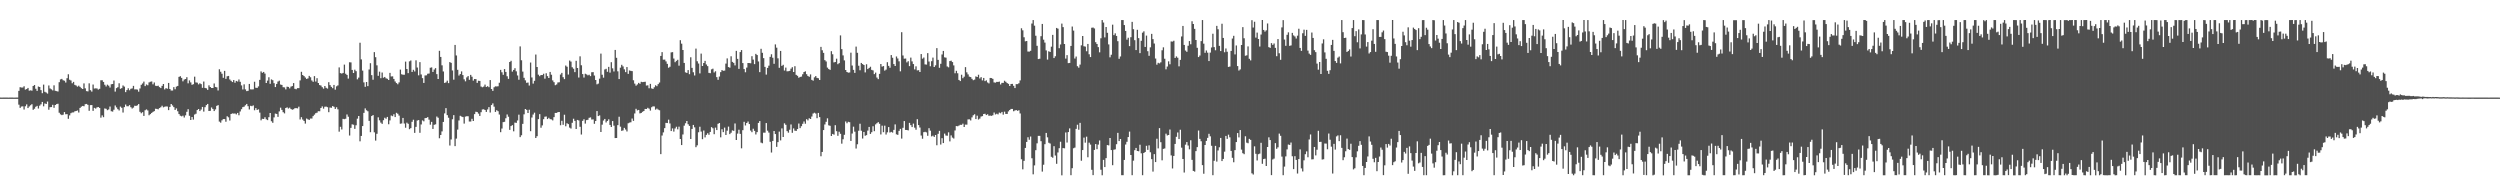 <svg xmlns="http://www.w3.org/2000/svg" width="1920" height="150"><path fill="#4f4f4f" d="M0 74.932h1v1H0zM1 74.933h1v1H1zM2 74.928h1v1H2zM3 74.931h1v1H3zM4 74.921h1v1H4zM5 74.932h1v1H5zM6 74.933h1v1H6zM7 74.93h1v1H7zM8 74.932h1v1H8zM9 74.931h1v1H9zM10 74.933h1v1H10zM11 74.934h1v1H11zM12 74.932h1v1H12zM13 74.927h1v1H13zM14 69.794h1v10.605H14zM15 66.973h1v15.891H15zM16 67.221h1v14.574H16zM17 67.227h1v14.412H17zM18 66.253h1v17.875H18zM19 68.826h1v12.775H19zM20 68.411h1v11.767H20zM21 67.533h1v15.447H21zM22 69.619h1v12.144H22zM23 69.364h1v11.458H23zM24 69.651h1v10.354H24zM25 66.067h1v18.263H25zM26 65.271h1v18.261H26zM27 68.144h1v13.892H27zM28 69.792h1v11.516H28zM29 66.477h1v16.883H29zM30 66.822h1v14.329H30zM31 69.232h1v10.895H31zM32 71.557h1v6.742H32zM33 64.968h1v16.677H33zM34 70.506h1v8.971H34zM35 71.073h1v8.787H35zM36 71.863h1v6.139H36zM37 65.614h1v18.64H37zM38 67.917h1v14.428H38zM39 68.593h1v13.643H39zM40 69.443h1v11.053H40zM41 65.544h1v17.222H41zM42 69.721h1v10.924H42zM43 69.974h1v9.99H43zM44 70.278h1v9.4H44zM45 63.124h1v23.463H45zM46 61h1v26.826H46zM47 60.546h1v27.888H47zM48 61.659h1v26.419H48zM49 61.98h1v24.065H49zM50 63.403h1v24.356H50zM51 60.081h1v27.554H51zM52 57.045h1v34.215H52zM53 61.253h1v27.353H53zM54 61.792h1v25.166H54zM55 63.956h1v22.426H55zM56 62.855h1v23.484H56zM57 65.186h1v20.321H57zM58 65.701h1v19.546H58zM59 66.536h1v18.3H59zM60 65.801h1v20.628H60zM61 66.726h1v16.142H61zM62 67.758h1v14.138H62zM63 68.368h1v12.966H63zM64 64.052h1v17.581H64zM65 67.824h1v12.176H65zM66 69.997h1v9.838H66zM67 70.173h1v10.369H67zM68 63.989h1v21.087H68zM69 69.269h1v11.456H69zM70 70.338h1v10.337H70zM71 64.93h1v20.228H71zM72 67.975h1v14.868H72zM73 67.852h1v15.538H73zM74 67.928h1v14.57H74zM75 68.83h1v13.369H75zM76 68.205h1v14.708H76zM77 61.622h1v28.742H77zM78 61.642h1v26.979H78zM79 62.95h1v27.055H79zM80 65.068h1v18.231H80zM81 66.426h1v17.135H81zM82 65.038h1v19.576H82zM83 65.812h1v18.236H83zM84 67.228h1v14.605H84zM85 64.704h1v20.744H85zM86 64.504h1v21.223H86zM87 61.855h1v22.415H87zM88 70.326h1v10.673H88zM89 67.711h1v14.788H89zM90 66.974h1v16.878H90zM91 63.937h1v20.916H91zM92 68.191h1v13.655H92zM93 67.677h1v15.101H93zM94 65.636h1v20.785H94zM95 66.534h1v15.727H95zM96 70.757h1v9.521H96zM97 69.179h1v12.412H97zM98 67.813h1v13.782H98zM99 69.303h1v11.415H99zM100 68.175h1v14.13H100zM101 67.889h1v15.446H101zM102 65.962h1v16.689H102zM103 68.636h1v12.561H103zM104 68.603h1v12.761H104zM105 68.806h1v12.115H105zM106 70.384h1v9.523H106zM107 67.966h1v17.877H107zM108 65.135h1v21.874H108zM109 64.115h1v22.033H109zM110 62.676h1v26.371H110zM111 66.167h1v18.535H111zM112 64.885h1v19.135H112zM113 65.473h1v19.379H113zM114 63.276h1v25.271H114zM115 62.751h1v24.918H115zM116 62.567h1v24.188H116zM117 64.785h1v21.152H117zM118 63.357h1v22.004H118zM119 65.853h1v17.654H119zM120 66.109h1v17.574H120zM121 65.786h1v18.162H121zM122 66.907h1v16.097H122zM123 67.653h1v14.727H123zM124 65.939h1v15.288H124zM125 64.499h1v17.95H125zM126 68.667h1v13.32H126zM127 67.708h1v14.028H127zM128 68.133h1v13.658H128zM129 63.716h1v20.854H129zM130 68.344h1v13.774H130zM131 69.522h1v10.363H131zM132 69.517h1v11.485H132zM133 66.908h1v15.379H133zM134 68.577h1v15.87H134zM135 66.488h1v16.742H135zM136 66.02h1v19.436H136zM137 59.047h1v28.56H137zM138 58.497h1v30.366H138zM139 59.794h1v29.533H139zM140 62.472h1v26.341H140zM141 61.074h1v29.174H141zM142 60.692h1v27.902H142zM143 59.311h1v26.547H143zM144 64.003h1v19.844H144zM145 61.748h1v27.2H145zM146 63.277h1v28.885H146zM147 65.12h1v24.722H147zM148 64.656h1v27.197H148zM149 58.901h1v29.079H149zM150 63.259h1v24.104H150zM151 63.482h1v21.027H151zM152 64.81h1v18.889H152zM153 63.973h1v21.306H153zM154 64.639h1v19.48H154zM155 67.415h1v14.704H155zM156 62.63h1v23.099H156zM157 67.536h1v14.778H157zM158 67.855h1v12.88H158zM159 69.021h1v10.796H159zM160 65.56h1v19.699H160zM161 66.829h1v18.249H161zM162 67.586h1v14.956H162zM163 67.601h1v16.05H163zM164 64.122h1v21.194H164zM165 66.748h1v17.282H165zM166 67.047h1v14.253H166zM167 69.494h1v11.233H167zM168 53.192h1v40.19H168zM169 55.092h1v39.142H169zM170 56.611h1v35.812H170zM171 59.764h1v31.682H171zM172 54.436h1v37.005H172zM173 60.563h1v32.947H173zM174 58.558h1v30.745H174zM175 58.299h1v31.81H175zM176 61.01h1v31.547H176zM177 62.041h1v25.524H177zM178 63.025h1v24.058H178zM179 61.494h1v25.772H179zM180 63.557h1v23.588H180zM181 62.151h1v25.689H181zM182 62.635h1v24.078H182zM183 61.027h1v27.493H183zM184 62.808h1v22.821H184zM185 65.596h1v18.248H185zM186 68.696h1v13.601H186zM187 64.785h1v17.125H187zM188 68.675h1v12.151H188zM189 69.987h1v9.856H189zM190 69.728h1v11.825H190zM191 64.474h1v19.601H191zM192 68.632h1v12.607H192zM193 68.721h1v12.819H193zM194 68.61h1v12.317H194zM195 62.776h1v21.893H195zM196 67.359h1v15.703H196zM197 67.544h1v16.908H197zM198 66.373h1v17.587H198zM199 61.333h1v25.164H199zM200 54.82h1v37.572H200zM201 55.898h1v35.359H201zM202 55.248h1v36.141H202zM203 56.549h1v33.535H203zM204 63.759h1v27.884H204zM205 61.925h1v30.354H205zM206 59.343h1v30.666H206zM207 64.38h1v22.429H207zM208 61.001h1v32.121H208zM209 61.589h1v32.722H209zM210 63.91h1v26.232H210zM211 66.874h1v20.374H211zM212 64.454h1v23.067H212zM213 62.64h1v27.106H213zM214 61.973h1v23.598H214zM215 64.938h1v17.754H215zM216 65.204h1v19.167H216zM217 66.964h1v19.229H217zM218 67.101h1v19.998H218zM219 68.65h1v14.292H219zM220 66.584h1v15.869H220zM221 66.777h1v16.578H221zM222 67.904h1v14.761H222zM223 66.49h1v17.292H223zM224 66.096h1v18.183H224zM225 63.791h1v20.129H225zM226 68.179h1v14.899H226zM227 68.564h1v14.493H227zM228 67.7h1v15.567H228zM229 67.697h1v14.216H229zM230 61.745h1v30.007H230zM231 55.118h1v34.912H231zM232 57.584h1v34.219H232zM233 58.439h1v34.458H233zM234 59.532h1v35.415H234zM235 60.605h1v30.41H235zM236 60.215h1v31.442H236zM237 58.264h1v33.834H237zM238 59.317h1v31.705H238zM239 61.815h1v29.202H239zM240 62.803h1v26.394H240zM241 58.462h1v29.597H241zM242 62.608h1v24.317H242zM243 60.081h1v26.423H243zM244 63.726h1v21.692H244zM245 65.32h1v20.133H245zM246 65.679h1v17.27H246zM247 66.993h1v14.704H247zM248 68.087h1v15.354H248zM249 66.031h1v15.95H249zM250 67.422h1v14.471H250zM251 68.056h1v14.267H251zM252 63.123h1v23.06H252zM253 65.367h1v17.239H253zM254 66.707h1v16.102H254zM255 67.747h1v13.702H255zM256 65.234h1v16.786H256zM257 68.845h1v14.803H257zM258 66.319h1v16.074H258zM259 65.574h1v18.393H259zM260 51.781h1v49.334H260zM261 56.151h1v41.25H261zM262 56.55h1v42.856H262zM263 56.032h1v35.255H263zM264 49.63h1v41.911H264zM265 56.648h1v34.523H265zM266 57.525h1v30.364H266zM267 60.342h1v29.32H267zM268 47.815h1v56.28H268zM269 47.916h1v50.303H269zM270 53.722h1v41.77H270zM271 56.06h1v39.749H271zM272 53.49h1v45.462H272zM273 54.657h1v41.538H273zM274 60.905h1v30.217H274zM275 59.573h1v29.505H275zM276 32.796h1v75.761H276zM277 45.634h1v58.756H277zM278 54.199h1v42.604H278zM279 63.301h1v23.377H279zM280 66.641h1v16.591H280zM281 62.989h1v21.672H281zM282 66.162h1v19.28H282zM283 53.337h1v39.498H283zM284 48.524h1v53.016H284zM285 57.684h1v31.456H285zM286 61.235h1v27.126H286zM287 40.053h1v61.597H287zM288 43.927h1v64.052H288zM289 50.173h1v52.598H289zM290 58.236h1v31.853H290zM291 55.061h1v37.362H291zM292 60.058h1v34.08H292zM293 55.696h1v39.452H293zM294 59.694h1v32.61H294zM295 59.067h1v31.352H295zM296 60.183h1v30.983H296zM297 60.533h1v29.261H297zM298 61.449h1v33.973H298zM299 55.987h1v36.484H299zM300 58.744h1v29.968H300zM301 58.641h1v30.613H301zM302 60.622h1v27.122H302zM303 62.552h1v27.366H303zM304 63.789h1v22.83H304zM305 64.725h1v22.628H305zM306 63.286h1v25.472H306zM307 53.464h1v41.561H307zM308 57.046h1v37.793H308zM309 57.389h1v33.203H309zM310 57.416h1v37.445H310zM311 47.289h1v50.834H311zM312 53.01h1v41.214H312zM313 56.149h1v38.907H313zM314 47.096h1v52.104H314zM315 46.433h1v51.967H315zM316 55.256h1v38.298H316zM317 53.597h1v38.359H317zM318 54.877h1v47.142H318zM319 46.354h1v51.072H319zM320 51.855h1v40.702H320zM321 57.869h1v34.363H321zM322 47.722h1v54.263H322zM323 57.172h1v38.427H323zM324 60.019h1v32.472H324zM325 63.672h1v29.518H325zM326 57.965h1v32.78H326zM327 57.856h1v32.698H327zM328 56.612h1v33.358H328zM329 56.483h1v35.412H329zM330 52.019h1v43.707H330zM331 51.749h1v41.844H331zM332 55.231h1v43.792H332zM333 53.393h1v42.432H333zM334 52.332h1v43.18H334zM335 56.959h1v32.523H335zM336 60.675h1v29.765H336zM337 39.009h1v67.172H337zM338 43.708h1v59.978H338zM339 50.192h1v50.722H339zM340 54.892h1v38.767H340zM341 63.687h1v23.38H341zM342 63.265h1v19.776H342zM343 61.939h1v26.463H343zM344 63.869h1v26.564H344zM345 47.65h1v64.138H345zM346 48.298h1v58.827H346zM347 54.1h1v37.503H347zM348 61.168h1v27.236H348zM349 34.495h1v77.751H349zM350 42.594h1v63.875H350zM351 53.619h1v45.912H351zM352 58.025h1v34.489H352zM353 56.882h1v32.058H353zM354 54.841h1v34.656H354zM355 57.676h1v32.229H355zM356 60.912h1v33.995H356zM357 62.444h1v27.092H357zM358 59.452h1v29.804H358zM359 58.429h1v30.858H359zM360 61.31h1v32.017H360zM361 57.523h1v35.806H361zM362 58.928h1v32.332H362zM363 61.898h1v31.033H363zM364 60.683h1v26.955H364zM365 60.755h1v25.064H365zM366 63.657h1v22.408H366zM367 61.989h1v25.242H367zM368 62.132h1v26.927H368zM369 66.465h1v19.711H369zM370 67.04h1v17.012H370zM371 66.487h1v17.444H371zM372 64.966h1v19.511H372zM373 66.786h1v19.174H373zM374 66.185h1v17.875H374zM375 66.96h1v15.335H375zM376 61.51h1v24.909H376zM377 68.369h1v12.302H377zM378 69.799h1v9.619H378zM379 67.009h1v14.902H379zM380 66.315h1v19.629H380zM381 66.417h1v18.227H381zM382 66.227h1v19.199H382zM383 63.558h1v24.396H383zM384 53.672h1v47.856H384zM385 55.515h1v43.194H385zM386 57.469h1v36.339H386zM387 53.052h1v40.501H387zM388 55.267h1v35.567H388zM389 58.579h1v29.309H389zM390 60.564h1v29.074H390zM391 47.638h1v52.121H391zM392 46.693h1v50.123H392zM393 54.997h1v41.084H393zM394 53.726h1v47.115H394zM395 52.402h1v41.745H395zM396 54.778h1v39.581H396zM397 57.948h1v34.554H397zM398 61.255h1v26.792H398zM399 35.611h1v69.728H399zM400 46.308h1v57.598H400zM401 54.991h1v40.151H401zM402 59.775h1v28.022H402zM403 61.687h1v22.033H403zM404 63.569h1v20.833H404zM405 63.37h1v23.429H405zM406 65.706h1v18.574H406zM407 48.008h1v52.73H407zM408 59.483h1v30.767H408zM409 64.191h1v23.757H409zM410 62.077h1v24.473H410zM411 41.896h1v64.091H411zM412 51.446h1v53.165H412zM413 57.337h1v34.15H413zM414 58.543h1v29.126H414zM415 57.612h1v40.513H415zM416 57.653h1v38.647H416zM417 56.638h1v34.905H417zM418 60.442h1v29.185H418zM419 56.291h1v33.153H419zM420 58.447h1v33.01H420zM421 59.898h1v30.564H421zM422 55.232h1v36.265H422zM423 57.409h1v34.269H423zM424 61.758h1v30.716H424zM425 63.123h1v26.822H425zM426 65.43h1v21.324H426zM427 64.871h1v21.864H427zM428 63.311h1v22.782H428zM429 63.17h1v22.863H429zM430 57.222h1v39.006H430zM431 55.953h1v36.824H431zM432 59.264h1v36.573H432zM433 60.752h1v27.339H433zM434 50.328h1v46.656H434zM435 51.262h1v43.384H435zM436 57.254h1v38.099H436zM437 46.506h1v51.48H437zM438 47.304h1v51.387H438zM439 51.668h1v42.643H439zM440 52.794h1v38.411H440zM441 55.414h1v37.417H441zM442 46.697h1v52.363H442zM443 52.2h1v39.921H443zM444 59.521h1v32.989H444zM445 43.285h1v54.114H445zM446 50.142h1v53.187H446zM447 56.899h1v35.943H447zM448 59.566h1v32.053H448zM449 56.618h1v38.302H449zM450 57.143h1v35.135H450zM451 57.836h1v34.194H451zM452 57.388h1v33.072H452zM453 58.484h1v31.693H453zM454 55.483h1v36.342H454zM455 55.401h1v36.321H455zM456 57.987h1v37.068H456zM457 61.423h1v31.516H457zM458 64.748h1v20.541H458zM459 64.188h1v24.937H459zM460 60.402h1v28.206H460zM461 41.156h1v60.232H461zM462 57.411h1v38.324H462zM463 59.654h1v32.935H463zM464 53.326h1v38.017H464zM465 52.842h1v41.227H465zM466 55.125h1v37.758H466zM467 51.365h1v40.292H467zM468 55.756h1v40.19H468zM469 47.775h1v49.757H469zM470 52.494h1v40.472H470zM471 54.899h1v41.637H471zM472 38.363h1v67.691H472zM473 44.413h1v61.56H473zM474 54.808h1v41.273H474zM475 60.715h1v28.955H475zM476 51.987h1v45.308H476zM477 49.752h1v50.752H477zM478 51.001h1v49.141H478zM479 53.241h1v44.983H479zM480 55.421h1v44.059H480zM481 51.503h1v49.458H481zM482 56.712h1v37.957H482zM483 54.14h1v40.034H483zM484 54.413h1v39.484H484zM485 54.65h1v36.399H485zM486 61.622h1v31.182H486zM487 64.182h1v22.964H487zM488 65.769h1v17.805H488zM489 64.873h1v19.906H489zM490 63.66h1v20.754H490zM491 64.368h1v22.715H491zM492 62.801h1v23.924H492zM493 63.073h1v22.802H493zM494 62.944h1v22.307H494zM495 62.783h1v20.854H495zM496 65.697h1v18.006H496zM497 65.538h1v17.259H497zM498 67.774h1v15.683H498zM499 64.425h1v20.497H499zM500 67.91h1v14.46H500zM501 68.28h1v13.371H501zM502 67.009h1v14.747H502zM503 65.503h1v18.7H503zM504 66.21h1v17.174H504zM505 64.59h1v19.588H505zM506 63.407h1v21.285H506zM507 42.936h1v75.424H507zM508 40.046h1v64.027H508zM509 45.809h1v55.855H509zM510 45.774h1v52.649H510zM511 47.129h1v47.253H511zM512 49.054h1v45.442H512zM513 52.027h1v39.881H513zM514 51.245h1v43.586H514zM515 40.256h1v60.403H515zM516 40.062h1v58.529H516zM517 44.934h1v56.12H517zM518 47.785h1v50.872H518zM519 46.757h1v50.595H519zM520 45.951h1v53.362H520zM521 50.415h1v46.876H521zM522 30.89h1v75.863H522zM523 33.545h1v77.859H523zM524 38.42h1v64.829H524zM525 48.315h1v48.197H525zM526 55.529h1v39.153H526zM527 56.022h1v36.894H527zM528 53.826h1v41.621H528zM529 57.003h1v39.692H529zM530 43.961h1v62.781H530zM531 52.139h1v46.867H531zM532 55.498h1v40.462H532zM533 57.97h1v39.845H533zM534 37.332h1v75.742H534zM535 47.057h1v64.556H535zM536 48.812h1v52.76H536zM537 56.373h1v40.973H537zM538 41.151h1v59.902H538zM539 50.668h1v56.261H539zM540 48.405h1v51.854H540zM541 46.727h1v58.8H541zM542 49.52h1v54.08H542zM543 50.78h1v51.562H543zM544 55.951h1v47.551H544zM545 56.219h1v45.115H545zM546 53.248h1v44.404H546zM547 52.749h1v45.78H547zM548 55.668h1v47.408H548zM549 54.713h1v43.296H549zM550 59.229h1v40.671H550zM551 61.285h1v33.789H551zM552 58.774h1v35.679H552zM553 55.404h1v50.076H553zM554 53.82h1v45.459H554zM555 54.358h1v47.096H555zM556 54.242h1v43.777H556zM557 48.864h1v54.812H557zM558 44.838h1v55.504H558zM559 51.529h1v45.684H559zM560 51.945h1v51.046H560zM561 43.223h1v58.714H561zM562 47.505h1v52.624H562zM563 48.285h1v52.202H563zM564 50.219h1v44.618H564zM565 39.09h1v68.43H565zM566 45.221h1v57.375H566zM567 52.865h1v46.774H567zM568 39.97h1v62.852H568zM569 38.469h1v75.437H569zM570 48.427h1v51.583H570zM571 53.054h1v40.472H571zM572 55.494h1v40.852H572zM573 51.909h1v42.533H573zM574 48.371h1v44.99H574zM575 48.433h1v46.852H575zM576 48.595h1v51.67H576zM577 43.157h1v58.365H577zM578 45.782h1v53.092H578zM579 49.275h1v51.241H579zM580 41.366h1v61.923H580zM581 42.279h1v59.216H581zM582 47.188h1v47.202H582zM583 55.398h1v37.574H583zM584 37.46h1v72.038H584zM585 40.573h1v69.463H585zM586 44.643h1v57.267H586zM587 51.365h1v50.547H587zM588 57.27h1v37.223H588zM589 52.171h1v48.182H589zM590 50.447h1v51.401H590zM591 43.68h1v65.243H591zM592 41.663h1v75.508H592zM593 44.342h1v63.918H593zM594 48.998h1v51.611H594zM595 34.077h1v68.885H595zM596 36.609h1v76.193H596zM597 44.811h1v64.34H597zM598 52.089h1v48.96H598zM599 39.096h1v68.705H599zM600 50.592h1v48.042H600zM601 49.763h1v55.474H601zM602 54.166h1v40.568H602zM603 51.906h1v43.949H603zM604 54.768h1v45.959H604zM605 54.688h1v47.188H605zM606 54.403h1v45.242H606zM607 52.725h1v42.862H607zM608 51.624h1v50.359H608zM609 55.277h1v43.356H609zM610 50.827h1v49.505H610zM611 57.492h1v43.058H611zM612 58.24h1v40.87H612zM613 59.718h1v35.178H613zM614 59.095h1v39.287H614zM615 58.853h1v38.066H615zM616 57.042h1v38.029H616zM617 55.317h1v37.962H617zM618 54.795h1v40.25H618zM619 56.967h1v34.584H619zM620 58.297h1v34.16H620zM621 58.964h1v31.847H621zM622 57.144h1v34.249H622zM623 61.35h1v28.145H623zM624 61.978h1v25.213H624zM625 59.394h1v27.202H625zM626 58.439h1v28.751H626zM627 59.796h1v30.976H627zM628 60.094h1v26.636H628zM629 61.448h1v28.521H629zM630 36.003h1v84.014H630zM631 38.611h1v78.05H631zM632 40.625h1v59.243H632zM633 46.198h1v49.38H633zM634 47.192h1v46.348H634zM635 51.921h1v38.969H635zM636 53.053h1v43.198H636zM637 53.653h1v42.945H637zM638 39.3h1v65.162H638zM639 41.669h1v61.18H639zM640 47.927h1v55.498H640zM641 47.641h1v48.533H641zM642 45.046h1v55.725H642zM643 49.301h1v55.017H643zM644 48.469h1v52.685H644zM645 27.203h1v75.567H645zM646 37.732h1v72.617H646zM647 42.56h1v64.417H647zM648 46.395h1v57.154H648zM649 53.738h1v39.557H649zM650 55.289h1v39.371H650zM651 55.795h1v37.732H651zM652 55.664h1v38.175H652zM653 40.457h1v67.773H653zM654 50.353h1v52.209H654zM655 53.676h1v43.624H655zM656 55.984h1v45.134H656zM657 35.804h1v78.263H657zM658 40.532h1v70.271H658zM659 50.49h1v49.901H659zM660 53.983h1v41.036H660zM661 48.32h1v52.092H661zM662 49.208h1v57.159H662zM663 49.945h1v51.389H663zM664 55.598h1v48.636H664zM665 49.355h1v54.42H665zM666 53.026h1v47.269H666zM667 52.169h1v45.309H667zM668 51.246h1v51.619H668zM669 53.644h1v47.911H669zM670 54.09h1v42.869H670zM671 56.95h1v43.789H671zM672 55.733h1v39.791H672zM673 59.55h1v35.089H673zM674 60.774h1v33.042H674zM675 56.751h1v38.339H675zM676 49.142h1v54.14H676zM677 51.16h1v45.374H677zM678 50.761h1v50.767H678zM679 54.202h1v42.296H679zM680 53.46h1v49.882H680zM681 47.758h1v53.865H681zM682 50.602h1v46.961H682zM683 52.008h1v49.756H683zM684 42.313h1v58.951H684zM685 44.362h1v57.472H685zM686 49.211h1v50.525H686zM687 50.699h1v44.826H687zM688 43.387h1v59.786H688zM689 44.92h1v58.656H689zM690 47.089h1v53.393H690zM691 54.795h1v44.181H691zM692 24.712h1v81.749H692zM693 42.616h1v55.528H693zM694 45.073h1v47.903H694zM695 44.954h1v54.849H695zM696 47.931h1v51.895H696zM697 46.995h1v53.161H697zM698 50.801h1v43.585H698zM699 44.263h1v51.858H699zM700 47.171h1v50.42H700zM701 49.203h1v45.7H701zM702 53.315h1v44.756H702zM703 50.943h1v48.692H703zM704 54.062h1v37.505H704zM705 53.892h1v42.169H705zM706 55.32h1v42.611H706zM707 41.531h1v62.559H707zM708 45.047h1v61.501H708zM709 44.209h1v57.336H709zM710 49.478h1v51.738H710zM711 49.592h1v52.111H711zM712 40.79h1v63.494H712zM713 47.273h1v51.206H713zM714 50.909h1v49.43H714zM715 47.002h1v57.737H715zM716 44.219h1v59.955H716zM717 51.441h1v53.732H717zM718 50.179h1v53.482H718zM719 36.969h1v74.611H719zM720 45.96h1v56.816H720zM721 52.077h1v48.417H721zM722 49.015h1v61.967H722zM723 41.847h1v64.276H723zM724 39.12h1v70.752H724zM725 44.045h1v58.549H725zM726 44.266h1v59.834H726zM727 51.028h1v53.228H727zM728 51.734h1v49.879H728zM729 46.9h1v61.671H729zM730 46.615h1v57.357H730zM731 47.659h1v58.034H731zM732 50.238h1v56.16H732zM733 56.254h1v43.921H733zM734 54.394h1v42.448H734zM735 56.287h1v40.664H735zM736 61.372h1v35.065H736zM737 62.27h1v33.559H737zM738 57.419h1v38.5H738zM739 60.05h1v34.906H739zM740 58.864h1v38.689H740zM741 51.547h1v44.132H741zM742 55.544h1v40.215H742zM743 57.134h1v34.541H743zM744 58.904h1v32.718H744zM745 59.167h1v33.354H745zM746 60.506h1v29.672H746zM747 61.601h1v26.92H747zM748 61.121h1v26.621H748zM749 58.654h1v32.786H749zM750 59.153h1v29.677H750zM751 57.411h1v34.403H751zM752 60.262h1v30.833H752zM753 59.239h1v30.252H753zM754 61.75h1v27.44H754zM755 59.857h1v27.711H755zM756 62.3h1v25.043H756zM757 61.681h1v26.666H757zM758 63.325h1v24.455H758zM759 64.073h1v24.861H759zM760 59.833h1v28.962H760zM761 59.963h1v29.01H761zM762 60.595h1v27.938H762zM763 63.281h1v23.141H763zM764 63.472h1v24.421H764zM765 62.892h1v24.435H765zM766 62.922h1v24.957H766zM767 62.645h1v23.828H767zM768 64.883h1v22.098H768zM769 63.638h1v22.338H769zM770 63.654h1v24.389H770zM771 62.017h1v23.753H771zM772 62.841h1v24.684H772zM773 63.786h1v23.705H773zM774 64.428h1v21.123H774zM775 66.053h1v18.425H775zM776 64.514h1v19.16H776zM777 64.431h1v19.248H777zM778 65.874h1v19.554H778zM779 67.625h1v17.196H779zM780 64.624h1v19.89H780zM781 64.628h1v20.492H781zM782 63.973h1v20.696H782zM783 61.759h1v25.391H783zM784 21.717h1v100.576H784zM785 23.307h1v106.731H785zM786 28.633h1v94.932H786zM787 31.755h1v81.877H787zM788 31.469h1v77.532H788zM789 39.568h1v65.833H789zM790 39.609h1v67.684H790zM791 39.008h1v65.872H791zM792 18.09h1v103.47H792zM793 15.387h1v118.516H793zM794 19.706h1v107.307H794zM795 27.424h1v87.939H795zM796 35.16h1v74.942H796zM797 45.385h1v58.985H797zM798 45.087h1v59.244H798zM799 27.778h1v80.664H799zM800 18.365h1v113.421H800zM801 30.444h1v96.089H801zM802 32.726h1v78.002H802zM803 38.701h1v63.371H803zM804 45.75h1v59.728H804zM805 39.39h1v70.213H805zM806 39.957h1v70.255H806zM807 35.858h1v84.549H807zM808 26.757h1v94.389H808zM809 44.59h1v67.674H809zM810 43.204h1v76.266H810zM811 21.444h1v104.337H811zM812 21.998h1v95.103H812zM813 37.037h1v76.79H813zM814 34.138h1v74.709H814zM815 18.126h1v116.516H815zM816 20.863h1v92.851H816zM817 33.768h1v80.171H817zM818 45.003h1v56.728H818zM819 42.344h1v67.102H819zM820 48.482h1v52.939H820zM821 48.338h1v50.274H821zM822 35.29h1v99.251H822zM823 20.38h1v108.793H823zM824 23.49h1v90.386H824zM825 44.97h1v68.367H825zM826 43.442h1v55.503H826zM827 50.851h1v44.944H827zM828 51.963h1v47.69H828zM829 49.625h1v44.76H829zM830 34.811h1v88.643H830zM831 27.635h1v87.607H831zM832 35.523h1v70.132H832zM833 35.811h1v73.752H833zM834 39.397h1v65.561H834zM835 33.754h1v87.02H835zM836 41.652h1v67.932H836zM837 43.843h1v67.218H837zM838 21.317h1v109.064H838zM839 21.119h1v113.404H839zM840 21.885h1v93.244H840zM841 32.394h1v78.274H841zM842 33.788h1v80.787H842zM843 36.222h1v74.848H843zM844 40.195h1v67.697H844zM845 29.382h1v100.961H845zM846 15.411h1v119.181H846zM847 17.326h1v105.453H847zM848 28.73h1v99.555H848zM849 20.749h1v100.719H849zM850 25.174h1v86.247H850zM851 34.082h1v77.602H851zM852 44.052h1v61.937H852zM853 42.042h1v73.229H853zM854 18.955h1v107.926H854zM855 26.976h1v88.016H855zM856 25.592h1v89.098H856zM857 27.584h1v83.171H857zM858 31.643h1v70.41H858zM859 45.174h1v63.182H859zM860 43.37h1v63.37H860zM861 15.409h1v119.149H861zM862 15.416h1v119.159H862zM863 19.238h1v103.602H863zM864 23.748h1v87.278H864zM865 30.447h1v78.434H865zM866 28.964h1v76.291H866zM867 35.405h1v65.682H867zM868 28.554h1v90.479H868zM869 16.8h1v117.753H869zM870 22.414h1v100.96H870zM871 30.848h1v84.502H871zM872 38.437h1v75.152H872zM873 22.9h1v93.045H873zM874 29.275h1v86.919H874zM875 40.82h1v70.313H875zM876 31.319h1v86.447H876zM877 25.081h1v109.474H877zM878 24.044h1v93.451H878zM879 36.07h1v80.641H879zM880 27.345h1v84.654H880zM881 39.312h1v75.799H881zM882 42.846h1v68.78H882zM883 36.369h1v80.595H883zM884 25.986h1v96.219H884zM885 30.061h1v101.705H885zM886 33.419h1v84.978H886zM887 44.953h1v79.532H887zM888 49.684h1v56.888H888zM889 48.227h1v65.76H889zM890 48.679h1v49.727H890zM891 47.859h1v61.325H891zM892 38.583h1v84.566H892zM893 36.344h1v77.992H893zM894 45.115h1v68.901H894zM895 53.246h1v49.426H895zM896 51.103h1v52.927H896zM897 47.087h1v56.588H897zM898 49.348h1v50.155H898zM899 31.856h1v87.483H899zM900 31.975h1v97.41H900zM901 31.268h1v88.509H901zM902 44.483h1v66.034H902zM903 43.316h1v61.766H903zM904 44.352h1v57.404H904zM905 50.951h1v55.844H905zM906 45.999h1v53.629H906zM907 28.018h1v85.369H907zM908 19.894h1v102.242H908zM909 34.527h1v97.985H909zM910 38.814h1v72.268H910zM911 39.772h1v69.32H911zM912 35.116h1v76.677H912zM913 31.546h1v83.166H913zM914 33.991h1v73.754H914zM915 16.334h1v106.437H915zM916 18.452h1v112.839H916zM917 22.191h1v109.592H917zM918 30.732h1v85.314H918zM919 36.72h1v76.288H919zM920 43.803h1v56.462H920zM921 42.647h1v63.987H921zM922 31.576h1v76.916H922zM923 15.426h1v111.396H923zM924 33.55h1v99.862H924zM925 40.533h1v70.842H925zM926 38.778h1v69.424H926zM927 40.427h1v65.452H927zM928 46.913h1v55.823H928zM929 40.421h1v64.305H929zM930 36.446h1v75.503H930zM931 25.906h1v108.654H931zM932 36.223h1v87.266H932zM933 38.624h1v73.386H933zM934 19.879h1v104.221H934zM935 22.454h1v93.084H935zM936 35.219h1v77.886H936zM937 39.227h1v66.711H937zM938 18.234h1v105.464H938zM939 29.118h1v92.934H939zM940 40.149h1v76.334H940zM941 37.243h1v67.161H941zM942 39.73h1v66.906H942zM943 51.392h1v52.033H943zM944 51.076h1v54.389H944zM945 39.098h1v76.825H945zM946 29.617h1v91.587H946zM947 27.512h1v97.115H947zM948 41.8h1v73.523H948zM949 34.926h1v74.188H949zM950 50.746h1v51.467H950zM951 54.188h1v51.318H951zM952 53.322h1v46.547H952zM953 34.564h1v80.343H953zM954 20.853h1v96.813H954zM955 29.395h1v89.021H955zM956 42.788h1v61.888H956zM957 42.486h1v67.069H957zM958 35.626h1v74.396H958zM959 45.148h1v61.512H959zM960 46.376h1v61.057H960zM961 15.526h1v117.595H961zM962 21.126h1v112.919H962zM963 16.684h1v95.678H963zM964 28.883h1v89.258H964zM965 25.036h1v98.212H965zM966 29.945h1v88.487H966zM967 35.751h1v82.207H967zM968 26.529h1v83.134H968zM969 15.366h1v110.423H969zM970 22.984h1v99.188H970zM971 24.285h1v97.569H971zM972 23.307h1v104.183H972zM973 18.007h1v94.901H973zM974 36.214h1v69.254H974zM975 36.754h1v70.823H975zM976 33.15h1v101.373H976zM977 34.441h1v88.027H977zM978 33.377h1v88.403H978zM979 36.783h1v73.167H979zM980 43.182h1v71.092H980zM981 30h1v83.128H981zM982 40.915h1v61.713H982zM983 45.908h1v58.365H983zM984 21.044h1v99.238H984zM985 15.454h1v119.123H985zM986 30.363h1v97.562H986zM987 35.171h1v84.921H987zM988 26.747h1v87.99H988zM989 24.843h1v86.165H989zM990 35.238h1v76.058H990zM991 34.856h1v74.59H991zM992 25.23h1v94.799H992zM993 27.182h1v102.727H993zM994 27.989h1v91.951H994zM995 29.593h1v93.233H995zM996 27.418h1v105.854H996zM997 22.069h1v100.072H997zM998 36.792h1v77.963H998zM999 39.079h1v90.27H999zM1000 25.556h1v106.153H1000zM1001 22.778h1v100.356H1001zM1002 27.566h1v90.88H1002zM1003 22.954h1v93.336H1003zM1004 38.855h1v81.945H1004zM1005 41.168h1v65.941H1005zM1006 42.13h1v61.126H1006zM1007 25.001h1v97.424H1007zM1008 29.122h1v93.178H1008zM1009 38.552h1v74.318H1009zM1010 40.063h1v79.27H1010zM1011 48.838h1v66.17H1011zM1012 53.528h1v46.948H1012zM1013 47.637h1v61.392H1013zM1014 56.836h1v52.044H1014zM1015 33.396h1v89.136H1015zM1016 30.232h1v92.061H1016zM1017 40.261h1v69.961H1017zM1018 45.162h1v65.132H1018zM1019 54.35h1v60.304H1019zM1020 56.744h1v45.803H1020zM1021 53.889h1v53.406H1021zM1022 34.528h1v78.093H1022zM1023 30.642h1v102.616H1023zM1024 39.043h1v71.425H1024zM1025 46.919h1v67.972H1025zM1026 48.303h1v56.442H1026zM1027 44.281h1v59.696H1027zM1028 43.394h1v65.001H1028zM1029 48.681h1v55.212H1029zM1030 15.412h1v98.175H1030zM1031 24.723h1v98.32H1031zM1032 29.195h1v91.609H1032zM1033 29.003h1v87.177H1033zM1034 39.9h1v66.563H1034zM1035 39.127h1v75.347H1035zM1036 37.943h1v77.144H1036zM1037 43.439h1v66.962H1037zM1038 21.561h1v99.054H1038zM1039 15.397h1v114.712H1039zM1040 27.796h1v101.44H1040zM1041 23.919h1v96.92H1041zM1042 32.458h1v83.777H1042zM1043 22.599h1v89.358H1043zM1044 37.153h1v71.23H1044zM1045 26.42h1v84.798H1045zM1046 15.388h1v112.033H1046zM1047 15.457h1v119.113H1047zM1048 26.48h1v102.486H1048zM1049 35.812h1v88.62H1049zM1050 32.305h1v87.842H1050zM1051 41.061h1v63.708H1051zM1052 39.97h1v68.744H1052zM1053 31.218h1v79.993H1053zM1054 22.403h1v99.553H1054zM1055 33.718h1v90.91H1055zM1056 39.763h1v81.458H1056zM1057 15.404h1v116.055H1057zM1058 15.432h1v108.995H1058zM1059 28.369h1v91.839H1059zM1060 28.328h1v84.958H1060zM1061 24.856h1v90.143H1061zM1062 23.466h1v111.06H1062zM1063 30.06h1v96.899H1063zM1064 39.741h1v70.877H1064zM1065 39.973h1v73.406H1065zM1066 42.77h1v67.777H1066zM1067 48.116h1v63.657H1067zM1068 42.849h1v63.709H1068zM1069 15.373h1v111.458H1069zM1070 29.55h1v95.044H1070zM1071 33.674h1v90.166H1071zM1072 43.375h1v69.913H1072zM1073 48.018h1v61.164H1073zM1074 52.714h1v47.845H1074zM1075 45.475h1v58.247H1075zM1076 35.316h1v89.522H1076zM1077 24.362h1v98.575H1077zM1078 27.172h1v89.443H1078zM1079 32.398h1v85.499H1079zM1080 34.743h1v78.8H1080zM1081 20.98h1v112.491H1081zM1082 31.235h1v81.19H1082zM1083 35.857h1v81.747H1083zM1084 30.784h1v92.542H1084zM1085 21.223h1v106.745H1085zM1086 22.25h1v108.976H1086zM1087 23.086h1v94.402H1087zM1088 38.512h1v70.051H1088zM1089 21.648h1v103.791H1089zM1090 30.059h1v94.723H1090zM1091 28.273h1v89.112H1091zM1092 15.438h1v112.751H1092zM1093 15.399h1v119.179H1093zM1094 26.973h1v92.912H1094zM1095 21.299h1v113.235H1095zM1096 22.764h1v89.288H1096zM1097 33.83h1v77.44H1097zM1098 35.705h1v70.78H1098zM1099 36.945h1v81.03H1099zM1100 15.389h1v110.088H1100zM1101 15.54h1v113.228H1101zM1102 31.144h1v93.428H1102zM1103 26.878h1v88.892H1103zM1104 29.707h1v81.806H1104zM1105 32.845h1v76.195H1105zM1106 37.642h1v77.619H1106zM1107 29.878h1v90.324H1107zM1108 15.397h1v119.193H1108zM1109 19.601h1v114.945H1109zM1110 25.694h1v91.614H1110zM1111 33.236h1v85.428H1111zM1112 41.952h1v65.985H1112zM1113 43.873h1v66.373H1113zM1114 40.431h1v69.621H1114zM1115 22.63h1v111.973H1115zM1116 15.389h1v116.196H1116zM1117 26.229h1v96.561H1117zM1118 38.492h1v78.392H1118zM1119 16.894h1v117.674H1119zM1120 17.454h1v106.538H1120zM1121 31.589h1v94.536H1121zM1122 33.423h1v76.899H1122zM1123 21.618h1v112.959H1123zM1124 19.604h1v101.478H1124zM1125 15.396h1v100.997H1125zM1126 30.709h1v92.157H1126zM1127 34.318h1v76.707H1127zM1128 26.424h1v82.77H1128zM1129 35.858h1v77.252H1129zM1130 22.794h1v108.677H1130zM1131 17.461h1v113.033H1131zM1132 30.151h1v87.107H1132zM1133 45.404h1v63.283H1133zM1134 43.306h1v76.884H1134zM1135 44.033h1v71.985H1135zM1136 42.349h1v65.107H1136zM1137 45.564h1v58.333H1137zM1138 33.994h1v80.135H1138zM1139 24.401h1v91.379H1139zM1140 22.048h1v92.163H1140zM1141 38.394h1v69.79H1141zM1142 33.763h1v81.727H1142zM1143 37.866h1v67.542H1143zM1144 42.974h1v56.085H1144zM1145 46.956h1v56.474H1145zM1146 26.944h1v90.599H1146zM1147 17.743h1v116.794H1147zM1148 45.314h1v70.021H1148zM1149 35.785h1v85.231H1149zM1150 41.709h1v63.682H1150zM1151 41.304h1v60.78H1151zM1152 42.996h1v58.712H1152zM1153 45.603h1v67.786H1153zM1154 17.534h1v116.879H1154zM1155 23.098h1v108.586H1155zM1156 25.316h1v97.269H1156zM1157 32.762h1v75.5H1157zM1158 34.445h1v87.532H1158zM1159 19.372h1v96.008H1159zM1160 32.231h1v75.978H1160zM1161 21.246h1v95.303H1161zM1162 15.389h1v112.883H1162zM1163 20.35h1v100.445H1163zM1164 26.375h1v88.405H1164zM1165 29.563h1v83.728H1165zM1166 34.639h1v74.854H1166zM1167 31.666h1v83.56H1167zM1168 35.395h1v72.273H1168zM1169 15.395h1v111.741H1169zM1170 15.41h1v111.468H1170zM1171 18.512h1v100.157H1171zM1172 32.853h1v75.494H1172zM1173 40.668h1v74.58H1173zM1174 29.175h1v86.901H1174zM1175 38.617h1v74.273H1175zM1176 27.407h1v103.367H1176zM1177 19.174h1v108.537H1177zM1178 27.87h1v101.929H1178zM1179 22.199h1v95.456H1179zM1180 33.868h1v84.862H1180zM1181 22.643h1v105.324H1181zM1182 23.361h1v98.019H1182zM1183 40.688h1v71.916H1183zM1184 27.33h1v83.016H1184zM1185 22.561h1v100.484H1185zM1186 30.154h1v91.71H1186zM1187 36.994h1v73.623H1187zM1188 43.092h1v75.704H1188zM1189 47.647h1v69.955H1189zM1190 50.819h1v52.71H1190zM1191 43.644h1v63.702H1191zM1192 28.194h1v95.438H1192zM1193 37.619h1v86.457H1193zM1194 26.037h1v82.159H1194zM1195 33.161h1v93.29H1195zM1196 39.913h1v70.357H1196zM1197 49.119h1v56.558H1197zM1198 50.219h1v53.371H1198zM1199 38.921h1v75.538H1199zM1200 15.376h1v114.138H1200zM1201 21.751h1v90.624H1201zM1202 38.016h1v77.404H1202zM1203 35.643h1v73.938H1203zM1204 20.633h1v112.985H1204zM1205 28.572h1v88.134H1205zM1206 34.273h1v84.593H1206zM1207 17.179h1v116.188H1207zM1208 17.774h1v116.819H1208zM1209 20.434h1v112.876H1209zM1210 27.853h1v98.288H1210zM1211 26.88h1v86.291H1211zM1212 23.331h1v101.668H1212zM1213 31.952h1v99.458H1213zM1214 31.426h1v89.021H1214zM1215 24.915h1v109.644H1215zM1216 15.38h1v115.38H1216zM1217 24.142h1v91.266H1217zM1218 31.828h1v86.96H1218zM1219 15.394h1v105.908H1219zM1220 24.063h1v88.872H1220zM1221 39.936h1v71.737H1221zM1222 42.227h1v70.471H1222zM1223 24.449h1v110.111H1223zM1224 27.084h1v107.53H1224zM1225 33.431h1v88.23H1225zM1226 37.706h1v71.396H1226zM1227 42.588h1v80.196H1227zM1228 31.349h1v81.259H1228zM1229 40.125h1v78.759H1229zM1230 29.126h1v91.081H1230zM1231 15.395h1v119.158H1231zM1232 18.465h1v105.961H1232zM1233 28.543h1v88.47H1233zM1234 27.075h1v86.055H1234zM1235 25.787h1v101.27H1235zM1236 21.145h1v106.505H1236zM1237 21.575h1v104.782H1237zM1238 30.766h1v91.082H1238zM1239 25.452h1v91.678H1239zM1240 36.942h1v82.152H1240zM1241 33.322h1v84.761H1241zM1242 23.544h1v95.887H1242zM1243 27.412h1v94.825H1243zM1244 39.008h1v75.803H1244zM1245 43.313h1v60.065H1245zM1246 15.374h1v119.206H1246zM1247 22.377h1v108.512H1247zM1248 15.424h1v101.628H1248zM1249 32.99h1v96.797H1249zM1250 33.373h1v79.344H1250zM1251 31.11h1v81.848H1251zM1252 27.624h1v82.823H1252zM1253 31.29h1v94.874H1253zM1254 27.293h1v105.933H1254zM1255 19.259h1v96.601H1255zM1256 36.421h1v73.5H1256zM1257 42.47h1v67.572H1257zM1258 47.717h1v56.441H1258zM1259 44.288h1v56.885H1259zM1260 36.655h1v86.238H1260zM1261 29.703h1v94.483H1261zM1262 20.133h1v114.196H1262zM1263 21.241h1v102.874H1263zM1264 38.539h1v96.007H1264zM1265 27.06h1v91.281H1265zM1266 26.215h1v86.49H1266zM1267 37.097h1v79.752H1267zM1268 30.331h1v87.412H1268zM1269 18.33h1v116.304H1269zM1270 17.862h1v116.298H1270zM1271 18.145h1v95.28H1271zM1272 37.551h1v76.522H1272zM1273 20.409h1v97.523H1273zM1274 36.615h1v73.754H1274zM1275 37.469h1v78.689H1275zM1276 28.251h1v77.27H1276zM1277 15.472h1v119.172H1277zM1278 17.018h1v108.828H1278zM1279 15.805h1v107.951H1279zM1280 22.674h1v95.52H1280zM1281 28.909h1v96.119H1281zM1282 30.874h1v88.995H1282zM1283 25.285h1v88.004H1283zM1284 30.08h1v93.295H1284zM1285 22.617h1v111.955H1285zM1286 28.022h1v87.175H1286zM1287 38.283h1v88.896H1287zM1288 32.307h1v82.589H1288zM1289 29.375h1v81.067H1289zM1290 30.827h1v77.004H1290zM1291 38.548h1v74.031H1291zM1292 20.028h1v98.312H1292zM1293 15.439h1v108.581H1293zM1294 21.461h1v97.999H1294zM1295 19.537h1v102.505H1295zM1296 19.688h1v114.94H1296zM1297 18.664h1v115.947H1297zM1298 24.403h1v105.985H1298zM1299 30.929h1v88.411H1299zM1300 24.021h1v95.645H1300zM1301 27.543h1v92.763H1301zM1302 34.708h1v92.874H1302zM1303 40.52h1v82.896H1303zM1304 32.44h1v93.573H1304zM1305 34.777h1v92.93H1305zM1306 34.435h1v80.829H1306zM1307 23.442h1v110.783H1307zM1308 15.41h1v119.215H1308zM1309 15.502h1v119.137H1309zM1310 20.706h1v110.42H1310zM1311 20.945h1v98.672H1311zM1312 34.972h1v76.968H1312zM1313 35.377h1v82.347H1313zM1314 38.341h1v71.886H1314zM1315 32.024h1v94.829H1315zM1316 24.906h1v109.661H1316zM1317 33.192h1v78.837H1317zM1318 43.602h1v74.808H1318zM1319 41.78h1v70.197H1319zM1320 41.254h1v72.41H1320zM1321 37.968h1v76.87H1321zM1322 41.133h1v62.656H1322zM1323 15.402h1v119.154H1323zM1324 19.706h1v114.832H1324zM1325 26.644h1v93.526H1325zM1326 21.163h1v91.041H1326zM1327 24.245h1v91.162H1327zM1328 39.583h1v79.302H1328zM1329 32.482h1v83.077H1329zM1330 41.597h1v74.743H1330zM1331 15.494h1v119.125H1331zM1332 15.499h1v119.055H1332zM1333 15.491h1v114.7H1333zM1334 29.221h1v96.622H1334zM1335 25.42h1v108.55H1335zM1336 22.911h1v100.203H1336zM1337 30.387h1v76.331H1337zM1338 15.459h1v119.134H1338zM1339 15.483h1v119.055H1339zM1340 21.621h1v109.539H1340zM1341 27.085h1v97.05H1341zM1342 32.574h1v81.773H1342zM1343 29.486h1v84.64H1343zM1344 38.398h1v71.301H1344zM1345 37.342h1v75.936H1345zM1346 25.886h1v103.316H1346zM1347 27.876h1v105.165H1347zM1348 27.066h1v87.27H1348zM1349 33.023h1v84.766H1349zM1350 18.187h1v99.696H1350zM1351 40.63h1v71.889H1351zM1352 37.726h1v70.29H1352zM1353 43.733h1v82.654H1353zM1354 24.354h1v110.215H1354zM1355 20.313h1v112.54H1355zM1356 31.995h1v90.594H1356zM1357 18.763h1v109.777H1357zM1358 15.391h1v110.354H1358zM1359 23.791h1v98.854H1359zM1360 15.769h1v100.104H1360zM1361 31.014h1v84.62H1361zM1362 18.696h1v112.581H1362zM1363 20.235h1v110.138H1363zM1364 34.489h1v88.243H1364zM1365 28.622h1v93.064H1365zM1366 28.303h1v101.552H1366zM1367 35.193h1v82.216H1367zM1368 44.281h1v71.768H1368zM1369 15.427h1v119.199H1369zM1370 19.897h1v114.65H1370zM1371 18.062h1v108.16H1371zM1372 39.032h1v77.64H1372zM1373 41.148h1v77.352H1373zM1374 34.834h1v74.645H1374zM1375 45.371h1v66.892H1375zM1376 46.264h1v63.177H1376zM1377 20.091h1v102.898H1377zM1378 22.248h1v109.878H1378zM1379 21.415h1v108.863H1379zM1380 20.604h1v100.178H1380zM1381 23.58h1v109.809H1381zM1382 28.666h1v88.81H1382zM1383 38.822h1v73.803H1383zM1384 31.855h1v92.364H1384zM1385 15.709h1v118.895H1385zM1386 24.825h1v109.625H1386zM1387 35.403h1v85.172H1387zM1388 33.671h1v79.293H1388zM1389 33.842h1v91.362H1389zM1390 44.385h1v64.525H1390zM1391 43.337h1v63.959H1391zM1392 15.464h1v111.525H1392zM1393 15.486h1v119.12H1393zM1394 18.794h1v113.47H1394zM1395 22.805h1v96.537H1395zM1396 36.414h1v88.116H1396zM1397 28.119h1v89.606H1397zM1398 42.144h1v72.09H1398zM1399 43.888h1v55.508H1399zM1400 15.433h1v109.171H1400zM1401 15.425h1v117.921H1401zM1402 18.461h1v102.873H1402zM1403 31.634h1v98.612H1403zM1404 34.672h1v97.231H1404zM1405 28.278h1v92.607H1405zM1406 26.156h1v88.978H1406zM1407 27.227h1v99.347H1407zM1408 27.213h1v102.521H1408zM1409 17.13h1v108.512H1409zM1410 27.382h1v81.853H1410zM1411 18.851h1v108.646H1411zM1412 34.323h1v79.45H1412zM1413 34.975h1v78.544H1413zM1414 29.818h1v81.59H1414zM1415 26.979h1v91.14H1415zM1416 15.399h1v118.94H1416zM1417 23.492h1v101.971H1417zM1418 15.811h1v110.857H1418zM1419 20.814h1v113.749H1419zM1420 22.921h1v107.031H1420zM1421 27.607h1v106.208H1421zM1422 35.201h1v82.969H1422zM1423 30.327h1v101.89H1423zM1424 32.353h1v96.714H1424zM1425 23.713h1v107.338H1425zM1426 33.884h1v94.789H1426zM1427 32.396h1v82.455H1427zM1428 27.115h1v102.3H1428zM1429 27.364h1v93.876H1429zM1430 27.624h1v84.122H1430zM1431 15.383h1v119.185H1431zM1432 15.428h1v115.629H1432zM1433 16.043h1v106.69H1433zM1434 38.746h1v75.18H1434zM1435 37.622h1v66.909H1435zM1436 40.24h1v67.618H1436zM1437 37.696h1v72.941H1437zM1438 35.102h1v89.012H1438zM1439 24.862h1v107.354H1439zM1440 40.587h1v75.158H1440zM1441 41.642h1v82.139H1441zM1442 28.969h1v77.849H1442zM1443 35.157h1v71.438H1443zM1444 32.682h1v77.873H1444zM1445 39.355h1v72.276H1445zM1446 16.869h1v117.732H1446zM1447 15.421h1v119.188H1447zM1448 19.672h1v105.086H1448zM1449 26.104h1v88.89H1449zM1450 27.547h1v86.122H1450zM1451 37.861h1v79.13H1451zM1452 41.65h1v78.332H1452zM1453 39.158h1v83.42H1453zM1454 15.433h1v116.036H1454zM1455 22.108h1v112.42H1455zM1456 23.677h1v110.872H1456zM1457 24.94h1v100.121H1457zM1458 27.113h1v106.879H1458zM1459 19.919h1v102.095H1459zM1460 28.175h1v92.128H1460zM1461 15.394h1v111.587H1461zM1462 15.394h1v119.183H1462zM1463 17.023h1v117.507H1463zM1464 29.388h1v92.054H1464zM1465 28.054h1v86.112H1465zM1466 17.5h1v101.931H1466zM1467 25.735h1v85.388H1467zM1468 40.935h1v63.124H1468zM1469 30.229h1v96.533H1469zM1470 15.413h1v119.134H1470zM1471 19.087h1v93.024H1471zM1472 26.395h1v90.766H1472zM1473 23.491h1v95.38H1473zM1474 36.225h1v81.783H1474zM1475 38.279h1v84.028H1475zM1476 32.998h1v86.304H1476zM1477 16.791h1v114.167H1477zM1478 15.718h1v118.844H1478zM1479 20.678h1v111.763H1479zM1480 15.39h1v108.21H1480zM1481 15.395h1v119.158H1481zM1482 20.251h1v95.382H1482zM1483 17.903h1v97.852H1483zM1484 31.961h1v81.64H1484zM1485 15.397h1v116.191H1485zM1486 25.744h1v108.798H1486zM1487 19.041h1v106.362H1487zM1488 15.504h1v105.198H1488zM1489 15.437h1v116.997H1489zM1490 20.839h1v97.955H1490zM1491 40.037h1v67.704H1491zM1492 15.399h1v113.613H1492zM1493 19.731h1v114.828H1493zM1494 27.544h1v97.65H1494zM1495 35.857h1v85.856H1495zM1496 37.59h1v74.82H1496zM1497 32.678h1v83.871H1497zM1498 33.999h1v95.156H1498zM1499 31.985h1v83.776H1499zM1500 19.832h1v114.732H1500zM1501 15.427h1v119.233H1501zM1502 15.422h1v119.097H1502zM1503 34.986h1v85.355H1503zM1504 32.928h1v93.474H1504zM1505 17.001h1v109.692H1505zM1506 37.701h1v78.092H1506zM1507 32.402h1v93.853H1507zM1508 15.425h1v119.126H1508zM1509 15.432h1v119.151H1509zM1510 22.019h1v97.233H1510zM1511 38.452h1v79.665H1511zM1512 25.43h1v100.762H1512zM1513 22.589h1v98.91H1513zM1514 33.549h1v78.297H1514zM1515 19.65h1v97.483H1515zM1516 15.397h1v119.228H1516zM1517 15.429h1v119.113H1517zM1518 25.227h1v101.048H1518zM1519 19.767h1v93.035H1519zM1520 27.576h1v91.746H1520zM1521 26.378h1v90.518H1521zM1522 28.765h1v98.098H1522zM1523 15.453h1v119.115H1523zM1524 16.352h1v118.203H1524zM1525 15.423h1v111.848H1525zM1526 25.972h1v108.629H1526zM1527 30.57h1v104.072H1527zM1528 22.745h1v96.055H1528zM1529 21.046h1v105.156H1529zM1530 21.932h1v97.882H1530zM1531 15.386h1v119.214H1531zM1532 15.408h1v119.224H1532zM1533 24.848h1v109.719H1533zM1534 24.319h1v109.923H1534zM1535 26.933h1v95.358H1535zM1536 18.286h1v108.135H1536zM1537 34.134h1v86.658H1537zM1538 17.346h1v117.203H1538zM1539 15.386h1v119.229H1539zM1540 18.062h1v113.269H1540zM1541 27.94h1v102.185H1541zM1542 22.389h1v112.138H1542zM1543 20.615h1v105.924H1543zM1544 25.971h1v103.893H1544zM1545 34.338h1v84.491H1545zM1546 15.39h1v119.253H1546zM1547 15.389h1v119.245H1547zM1548 15.464h1v112.402H1548zM1549 19.608h1v103.5H1549zM1550 26.853h1v107.712H1550zM1551 15.414h1v119.212H1551zM1552 18.072h1v109.326H1552zM1553 35.921h1v78.392H1553zM1554 15.412h1v113.298H1554zM1555 15.38h1v119.177H1555zM1556 21.352h1v112.439H1556zM1557 25.445h1v99.129H1557zM1558 33.442h1v89.972H1558zM1559 24.98h1v103.43H1559zM1560 18.831h1v106.878H1560zM1561 29.28h1v92.296H1561zM1562 15.42h1v113.107H1562zM1563 19.074h1v103.685H1563zM1564 28.329h1v90.188H1564zM1565 15.661h1v107.317H1565zM1566 17.529h1v102.415H1566zM1567 25.469h1v99.681H1567zM1568 33.654h1v81.008H1568zM1569 15.415h1v114.43H1569zM1570 15.397h1v118.329H1570zM1571 15.451h1v117.919H1571zM1572 34.934h1v93.403H1572zM1573 15.444h1v119.108H1573zM1574 15.38h1v119.241H1574zM1575 21.642h1v101.945H1575zM1576 27.679h1v87.33H1576zM1577 15.468h1v119.107H1577zM1578 15.41h1v114.979H1578zM1579 22.419h1v101.076H1579zM1580 37.347h1v80.335H1580zM1581 22.27h1v112.291H1581zM1582 15.403h1v119.193H1582zM1583 27.404h1v102.234H1583zM1584 26.971h1v98.926H1584zM1585 15.476h1v119.15H1585zM1586 15.47h1v117.825H1586zM1587 15.394h1v119.229H1587zM1588 15.961h1v117.524H1588zM1589 15.401h1v109.745H1589zM1590 15.455h1v114.444H1590zM1591 15.376h1v119.02H1591zM1592 19.644h1v114.929H1592zM1593 15.378h1v119.217H1593zM1594 15.427h1v119.119H1594zM1595 23.241h1v104.916H1595zM1596 25.603h1v100.752H1596zM1597 19.95h1v110.279H1597zM1598 15.393h1v107.571H1598zM1599 20.124h1v112.343H1599zM1600 15.41h1v119.131H1600zM1601 15.392h1v119.239H1601zM1602 15.376h1v116.15H1602zM1603 22.631h1v109.409H1603zM1604 22.805h1v105.396H1604zM1605 16.022h1v118.584H1605zM1606 19.796h1v98.298H1606zM1607 23.644h1v93.165H1607zM1608 20.092h1v110.367H1608zM1609 18.61h1v116.032H1609zM1610 21.883h1v102.816H1610zM1611 29.454h1v102.023H1611zM1612 21.501h1v113.086H1612zM1613 15.402h1v118.387H1613zM1614 26.201h1v81.712H1614zM1615 32.831h1v101.69H1615zM1616 15.388h1v119.236H1616zM1617 15.4h1v119.216H1617zM1618 17.273h1v117.362H1618zM1619 15.409h1v119.15H1619zM1620 19.99h1v114.582H1620zM1621 25.011h1v97.703H1621zM1622 25.73h1v101.804H1622zM1623 21.036h1v112.775H1623zM1624 20.262h1v114.371H1624zM1625 20.407h1v114.154H1625zM1626 19.49h1v108.302H1626zM1627 20.202h1v107.08H1627zM1628 31.991h1v99.107H1628zM1629 31.101h1v94.757H1629zM1630 37.027h1v84.068H1630zM1631 17.384h1v107.133H1631zM1632 25.883h1v108.711H1632zM1633 21.101h1v95.52H1633zM1634 24.497h1v99.017H1634zM1635 15.403h1v104.054H1635zM1636 24.589h1v98.031H1636zM1637 39.34h1v71.663H1637zM1638 19.549h1v100.773H1638zM1639 15.435h1v119.1H1639zM1640 24.752h1v106.951H1640zM1641 21.152h1v100.298H1641zM1642 19.84h1v95.886H1642zM1643 34.109h1v84.224H1643zM1644 36.085h1v73.349H1644zM1645 45.149h1v58.882H1645zM1646 23.5h1v100.875H1646zM1647 15.759h1v118.822H1647zM1648 19.556h1v104.98H1648zM1649 31.58h1v91.292H1649zM1650 29.808h1v97.005H1650zM1651 22.525h1v107.955H1651zM1652 15.41h1v113.633H1652zM1653 30.391h1v86.658H1653zM1654 15.412h1v119.142H1654zM1655 15.417h1v119.224H1655zM1656 15.481h1v113.427H1656zM1657 24.267h1v100.026H1657zM1658 27.034h1v94.621H1658zM1659 15.74h1v109.504H1659zM1660 20.445h1v112.483H1660zM1661 36.11h1v81.678H1661zM1662 15.386h1v119.257H1662zM1663 15.39h1v119.132H1663zM1664 16.943h1v110.169H1664zM1665 27.63h1v89.302H1665zM1666 32.881h1v91.761H1666zM1667 20.826h1v98.88H1667zM1668 29.689h1v89.607H1668zM1669 19.772h1v113.88H1669zM1670 15.389h1v119.238H1670zM1671 15.471h1v119.156H1671zM1672 27.352h1v91.5H1672zM1673 15.424h1v119.127H1673zM1674 15.445h1v119.176H1674zM1675 15.399h1v105.634H1675zM1676 32.24h1v80.985H1676zM1677 15.99h1v116.521H1677zM1678 15.444h1v119.091H1678zM1679 15.415h1v119.153H1679zM1680 26.054h1v100.789H1680zM1681 21.801h1v101.478H1681zM1682 31.445h1v93.461H1682zM1683 25.109h1v96.761H1683zM1684 36.87h1v73.853H1684zM1685 15.423h1v118.047H1685zM1686 22.281h1v99.518H1686zM1687 24.514h1v106.41H1687zM1688 33.566h1v80.886H1688zM1689 37.18h1v79.264H1689zM1690 32.623h1v84.271H1690zM1691 28.736h1v85.195H1691zM1692 15.427h1v116.653H1692zM1693 15.492h1v119.042H1693zM1694 18.328h1v113.671H1694zM1695 36.41h1v78.178H1695zM1696 24.163h1v103.146H1696zM1697 15.399h1v119.193H1697zM1698 22.371h1v112.155H1698zM1699 26.164h1v92.924H1699zM1700 15.436h1v119.095H1700zM1701 15.417h1v119.152H1701zM1702 24.12h1v110.453H1702zM1703 33.8h1v86.956H1703zM1704 17.892h1v112.197H1704zM1705 25.306h1v104.38H1705zM1706 25.593h1v96.805H1706zM1707 33.007h1v87.654H1707zM1708 15.389h1v119.23H1708zM1709 15.386h1v119.187H1709zM1710 15.408h1v119.155H1710zM1711 17.273h1v117.324H1711zM1712 15.392h1v119.143H1712zM1713 22.935h1v109.516H1713zM1714 22.364h1v112.213H1714zM1715 15.429h1v114.968H1715zM1716 15.385h1v119.253H1716zM1717 24.892h1v109.668H1717zM1718 24.539h1v96.16H1718zM1719 33.641h1v94.836H1719zM1720 22.678h1v108.309H1720zM1721 15.398h1v115.642H1721zM1722 18.597h1v97.688H1722zM1723 18.541h1v115.344H1723zM1724 15.473h1v119.052H1724zM1725 15.412h1v119.181H1725zM1726 18.874h1v105.978H1726zM1727 15.394h1v119.178H1727zM1728 15.408h1v119.161H1728zM1729 15.38h1v110.993H1729zM1730 15.887h1v112.895H1730zM1731 15.369h1v119.201H1731zM1732 15.434h1v119.185H1732zM1733 28.367h1v106.214H1733zM1734 30.199h1v104.375H1734zM1735 21.335h1v113.25H1735zM1736 15.436h1v115.877H1736zM1737 15.825h1v111.293H1737zM1738 25.259h1v98.68H1738zM1739 15.481h1v119.153H1739zM1740 15.412h1v119.229H1740zM1741 15.485h1v119.163H1741zM1742 24.084h1v103.864H1742zM1743 20.611h1v113.965H1743zM1744 29.348h1v97.257H1744zM1745 31.468h1v86.497H1745zM1746 24.988h1v109.645H1746zM1747 15.867h1v118.687H1747zM1748 18.278h1v116.316H1748zM1749 27.17h1v98.441H1749zM1750 24.388h1v98.714H1750zM1751 24.227h1v97.556H1751zM1752 30.137h1v95.352H1752zM1753 25.826h1v95.888H1753zM1754 29.671h1v104.883H1754zM1755 25.859h1v107.446H1755zM1756 27.495h1v92.444H1756zM1757 29.997h1v85.858H1757zM1758 15.414h1v119.18H1758zM1759 15.424h1v119.158H1759zM1760 15.385h1v116.728H1760zM1761 18.406h1v113.265H1761zM1762 15.456h1v119.181H1762zM1763 15.407h1v119.231H1763zM1764 31.059h1v94.737H1764zM1765 18.934h1v114.89H1765zM1766 15.387h1v119.2H1766zM1767 18.582h1v111.019H1767zM1768 23.507h1v107.233H1768zM1769 21.216h1v105.563H1769zM1770 15.404h1v119.139H1770zM1771 17.391h1v117.172H1771zM1772 29.569h1v91.56H1772zM1773 33.777h1v83.354H1773zM1774 28.807h1v95.71H1774zM1775 15.978h1v108.161H1775zM1776 25.415h1v94.207H1776zM1777 33.739h1v80.962H1777zM1778 27.89h1v92.034H1778zM1779 40.001h1v75.687H1779zM1780 27.156h1v90.145H1780zM1781 32.277h1v84.976H1781zM1782 32.633h1v82.764H1782zM1783 32.497h1v80.573H1783zM1784 24.634h1v85.015H1784zM1785 32.317h1v76.961H1785zM1786 31.861h1v72.93H1786zM1787 44.786h1v61.206H1787zM1788 44.966h1v59.874H1788zM1789 44.718h1v60.14H1789zM1790 45.876h1v60.798H1790zM1791 41.506h1v64.133H1791zM1792 52.7h1v55H1792zM1793 50.309h1v51.754H1793zM1794 51.233h1v54.238H1794zM1795 51.413h1v52.127H1795zM1796 51.301h1v54.807H1796zM1797 53.973h1v47.736H1797zM1798 49.281h1v53.37H1798zM1799 51.688h1v53.557H1799zM1800 49.822h1v56.681H1800zM1801 50.024h1v56.305H1801zM1802 49.684h1v52.748H1802zM1803 49.282h1v55.284H1803zM1804 48.709h1v50.591H1804zM1805 46.592h1v52.652H1805zM1806 51.262h1v48.79H1806zM1807 53.333h1v52.608H1807zM1808 51.15h1v54.107H1808zM1809 54.675h1v48.616H1809zM1810 52.214h1v45.216H1810zM1811 55.745h1v42.897H1811zM1812 57.126h1v45.188H1812zM1813 53.416h1v44.575H1813zM1814 51.925h1v40.601H1814zM1815 49.384h1v43.623H1815zM1816 49.308h1v46.827H1816zM1817 50.914h1v47.691H1817zM1818 54.456h1v42.946H1818zM1819 55.491h1v40.57H1819zM1820 54.9h1v40.147H1820zM1821 57.793h1v33.938H1821zM1822 55.644h1v34.834H1822zM1823 59.049h1v32.178H1823zM1824 60.072h1v30.93H1824zM1825 58.376h1v30.254H1825zM1826 58.483h1v34.229H1826zM1827 60.703h1v33.294H1827zM1828 62.078h1v31.111H1828zM1829 61.465h1v27.627H1829zM1830 55.759h1v33.972H1830zM1831 56.631h1v33.496H1831zM1832 62.298h1v22.728H1832zM1833 67.405h1v16.588H1833zM1834 69.642h1v8.838H1834zM1835 72.39h1v5.598H1835zM1836 71.751h1v6.531H1836zM1837 72.511h1v5.595H1837zM1838 72.724h1v4.26H1838zM1839 73.359h1v3.437H1839zM1840 73.001h1v3.636H1840zM1841 73.014h1v3.855H1841zM1842 73.419h1v3.149H1842zM1843 72.493h1v4.17H1843zM1844 72.999h1v3.45H1844zM1845 73.28h1v3.422H1845zM1846 73.235h1v3.127H1846zM1847 73.613h1v2.81H1847zM1848 73.637h1v2.78H1848zM1849 73.599h1v2.947H1849zM1850 73.563h1v2.756H1850zM1851 73.834h1v2.475H1851zM1852 73.81h1v2.455H1852zM1853 73.653h1v2.371H1853zM1854 74.011h1v2.132H1854zM1855 73.996h1v2.123H1855zM1856 73.973h1v1.887H1856zM1857 74.045h1v1.719H1857zM1858 74.194h1v1.489H1858zM1859 74.372h1v1.203H1859zM1860 74.197h1v1.914H1860zM1861 74.259h1v1.301H1861zM1862 74.454h1v1H1862zM1863 74.434h1v1.15H1863zM1864 74.455h1v1.202H1864zM1865 74.524h1v1.026H1865zM1866 74.503h1v1.041H1866zM1867 74.628h1v1H1867zM1868 74.466h1v1.04H1868zM1869 74.6h1v1H1869zM1870 74.49h1v1H1870zM1871 74.512h1v1.074H1871zM1872 74.583h1v1H1872zM1873 74.703h1v1H1873zM1874 74.705h1v1H1874zM1875 74.712h1v1H1875zM1876 74.621h1v1H1876zM1877 74.649h1v1H1877zM1878 74.795h1v1H1878zM1879 74.669h1v1H1879zM1880 74.74h1v1H1880zM1881 74.772h1v1H1881zM1882 74.757h1v1H1882zM1883 74.794h1v1H1883zM1884 74.785h1v1H1884zM1885 74.866h1v1H1885zM1886 74.794h1v1H1886zM1887 74.819h1v1H1887zM1888 74.873h1v1H1888zM1889 74.881h1v1H1889zM1890 74.883h1v1H1890zM1891 74.871h1v1H1891zM1892 74.898h1v1H1892zM1893 74.882h1v1H1893zM1894 74.897h1v1H1894zM1895 74.917h1v1H1895zM1896 74.91h1v1H1896zM1897 74.926h1v1H1897zM1898 74.903h1v1H1898zM1899 74.902h1v1H1899zM1900 74.928h1v1H1900zM1901 74.926h1v1H1901zM1902 74.93h1v1H1902zM1903 74.929h1v1H1903zM1904 74.931h1v1H1904zM1905 74.93h1v1H1905zM1906 74.927h1v1H1906zM1907 74.928h1v1H1907zM1908 74.929h1v1H1908zM1909 74.931h1v1H1909zM1910 74.925h1v1H1910zM1911 74.935h1v1H1911zM1912 74.928h1v1H1912zM1913 74.93h1v1H1913zM1914 74.929h1v1H1914zM1915 74.927h1v1H1915zM1916 74.93h1v1H1916zM1917 74.931h1v1H1917zM1918 74.929h1v1H1918zM1919 74.935h1v1H1919z"/></svg>